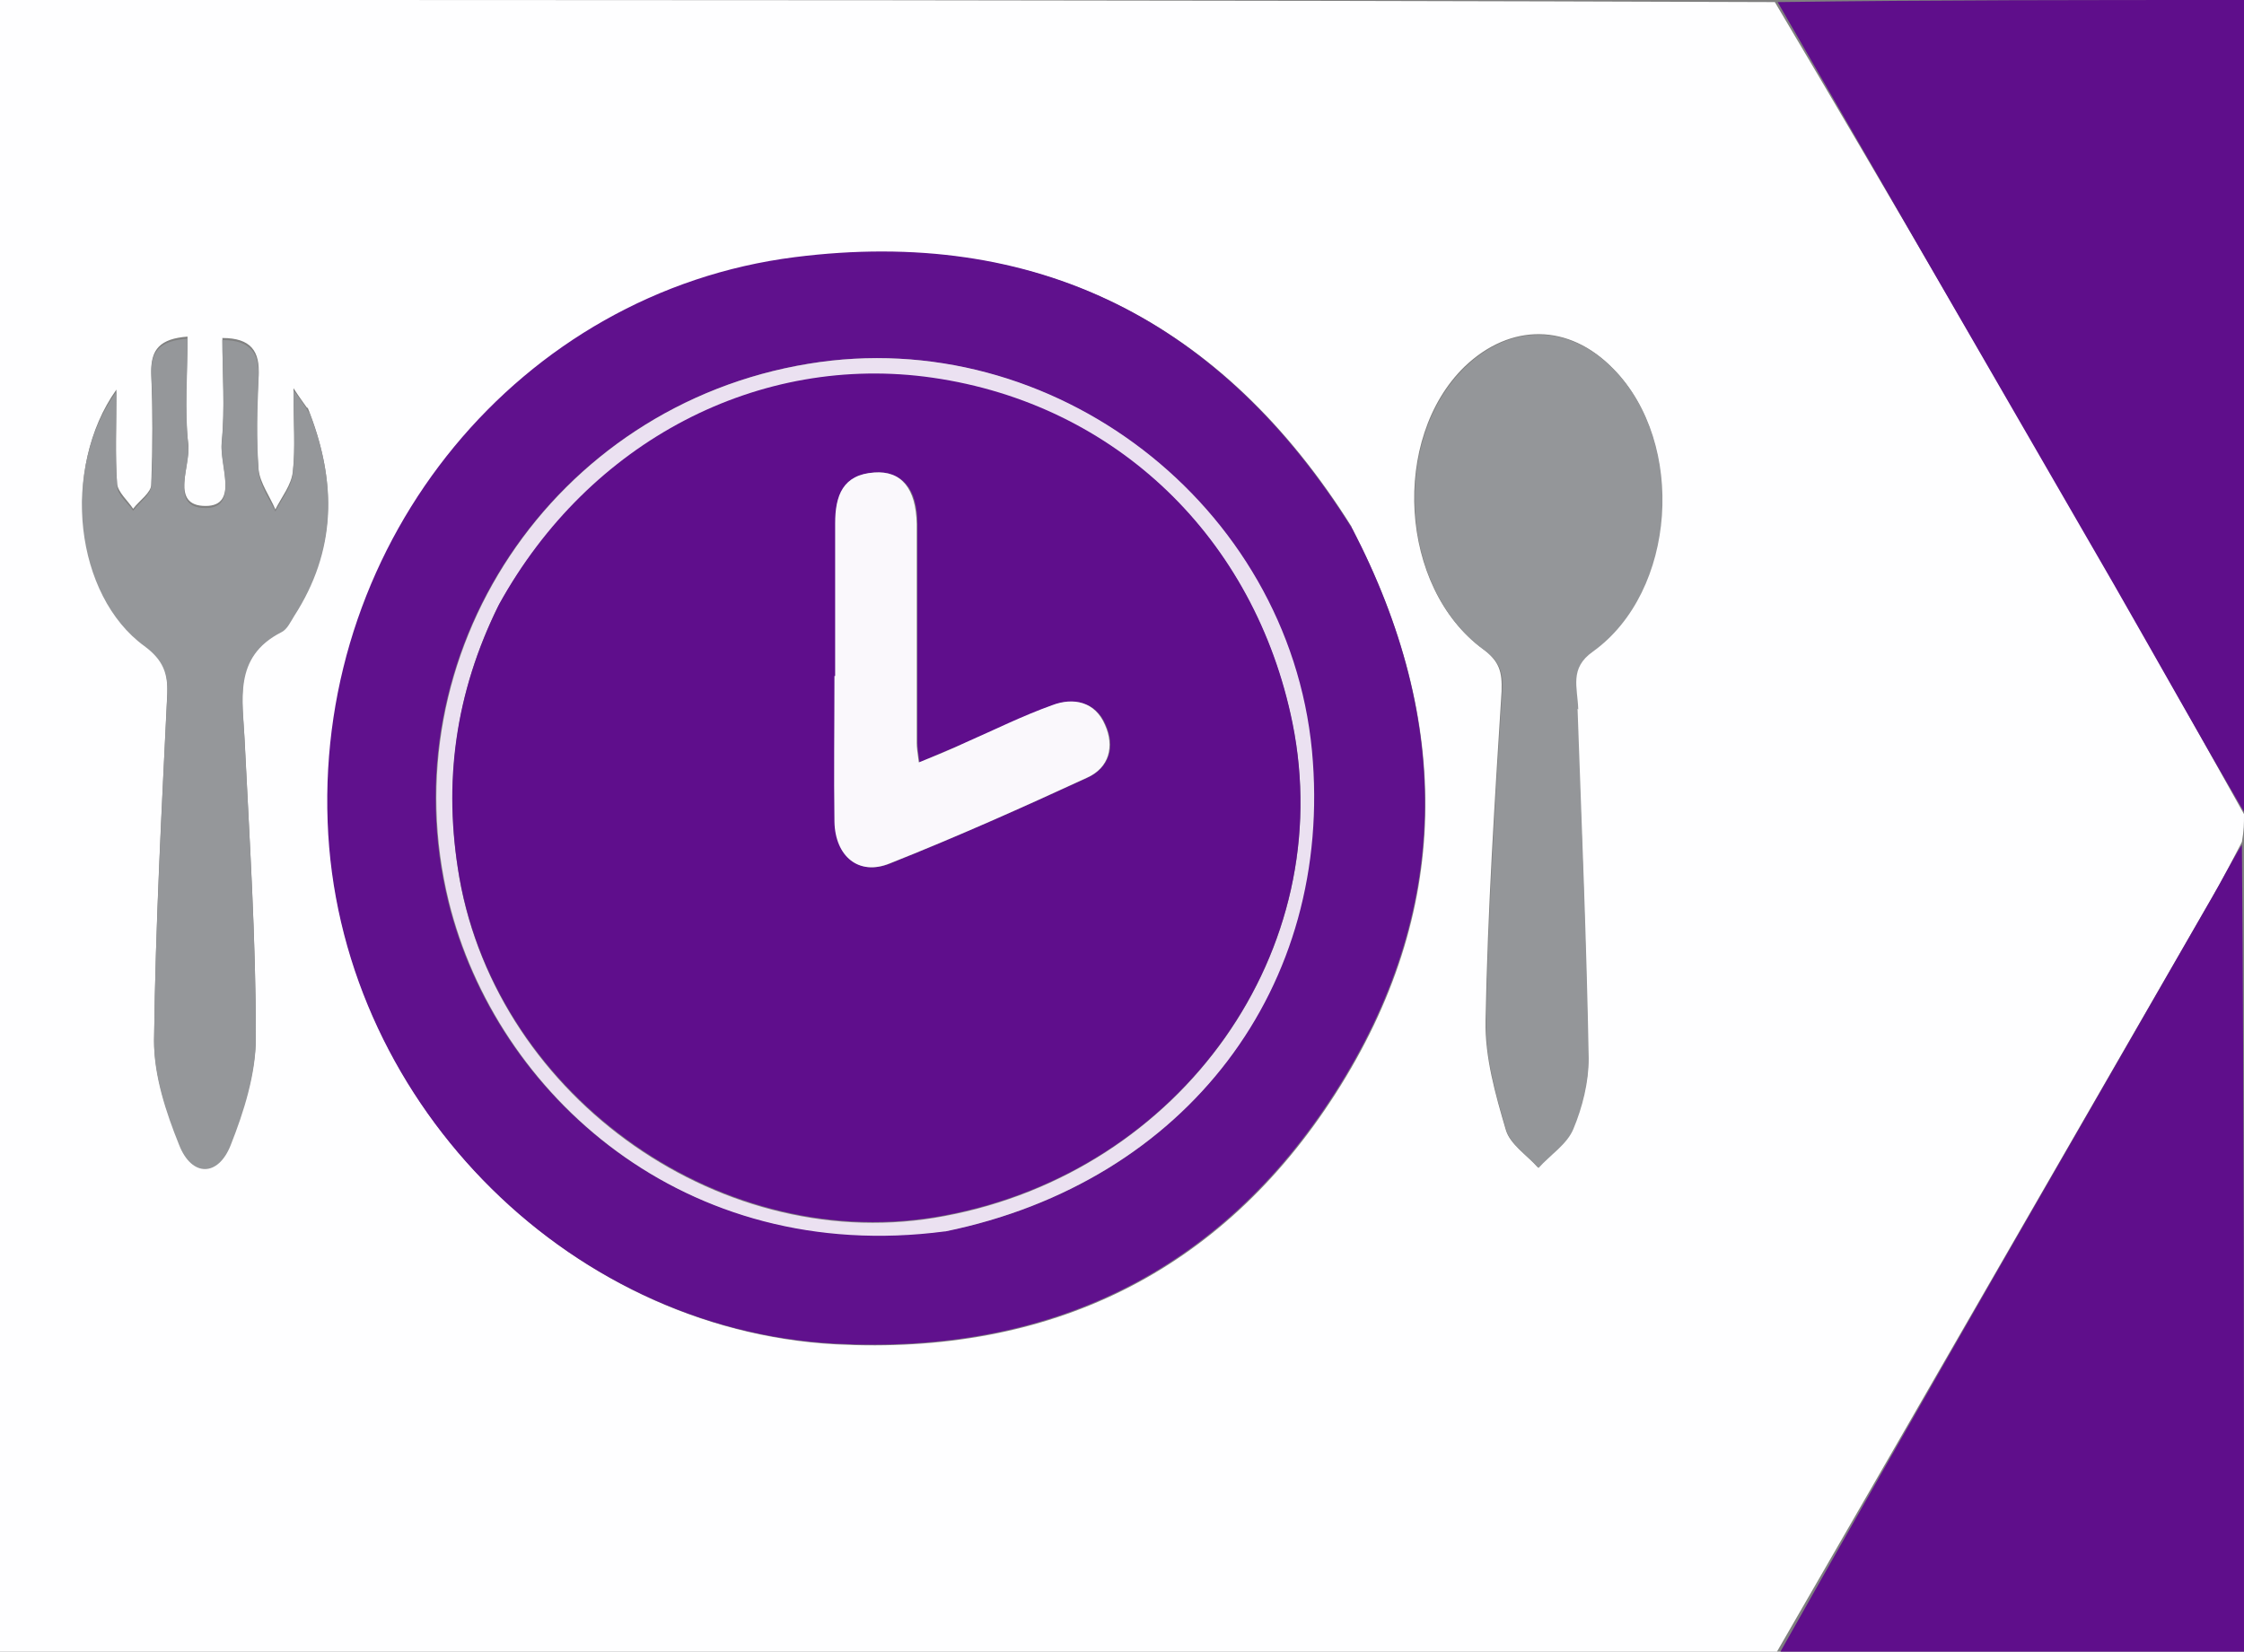 <?xml version="1.0" encoding="UTF-8"?> <svg xmlns="http://www.w3.org/2000/svg" xmlns:xlink="http://www.w3.org/1999/xlink" id="Layer_1" version="1.1" viewBox="0 0 321.9 237"><rect x="0" y="0" width="321.9" height="237" fill="#808080" stroke="none"/><defs><style> .st0 { fill: #949699; } .st1 { fill: #5f0e8b; } .st2 { fill: #fefeff; } .st3 { fill: #60118d; } .st4 { fill: #5f0e8c; } .st5 { fill: #95979a; } .st6 { fill: #faf8fc; } .st7 { fill: #ebe1f1; } </style></defs><path class="st2" d="M321.9,117c0,1.1,0,2.1-.3,3.8-1.6,3.1-2.9,5.6-4.3,8-20.8,36.1-41.6,72.1-62.4,108.2H0V0c84.6,0,169.3,0,254.6.3,16.6,28,32.7,55.7,48.7,83.5,6.3,11,12.5,22.1,18.7,33.2M193.9,75.6c-18.5-29.5-45.1-43-79.8-38.6-39.4,5-68.5,40.5-67,81,1.4,39.3,33.8,72.8,72.8,74.9,30.6,1.6,55.2-10.2,71.7-36,16.6-25.9,16.9-53.2,2.3-81.2M226.2,101.3c0-2.8-1.2-5.5,2.2-7.9,12-8.6,13.4-29.9,3-40.5-6.3-6.5-14.7-6.6-21.3-.3-10.6,10.3-9.4,31.7,2.6,40.5,2.4,1.8,2.8,3.3,2.7,6.1-1,15.8-2,31.5-2.3,47.3-.1,5.2,1.4,10.5,2.9,15.6.6,2.1,3,3.6,4.6,5.4,1.7-1.8,4.1-3.4,5-5.6,1.3-3.1,2.3-6.7,2.2-10.1-.3-16.6-.9-33.2-1.7-50.6M44.1,58.6c-.4-.6-.9-1.2-2-2.9,0,4.8.3,8.5-.1,12-.2,1.9-1.6,3.6-2.5,5.4-.8-1.9-2.2-3.8-2.4-5.7-.4-4.5-.3-9,0-13.5.2-3.5-1.1-5.4-5.2-5.4,0,5,.4,10-.1,14.9-.3,3.3,2.5,9.2-2.3,9.2-5.2,0-2.1-5.8-2.5-9-.6-5-.1-10.1-.1-15.3-3.9.3-5.3,1.8-5.2,5.2.2,5.3.2,10.7,0,16,0,1.2-1.7,2.3-2.6,3.5-.8-1.2-2.2-2.4-2.3-3.6-.3-4.2-.1-8.4-.1-13.5-8,11.3-5.8,29.3,4,36.5,2.7,2,3.4,3.9,3.3,7-.8,16.6-1.7,33.2-1.9,49.8,0,5,1.7,10.1,3.6,14.8,1.8,4.5,5.6,4.6,7.4,0,1.9-4.9,3.6-10.2,3.6-15.3,0-14.1-.9-28.2-1.6-42.4-.3-6-1.8-12.3,5.3-15.9.8-.4,1.3-1.5,1.8-2.3,6-9.3,6.2-19,1.9-29.7Z"></path><path class="st1" d="M321.9,116.5c-6.2-10.6-12.4-21.7-18.7-32.7-16-27.7-32-55.4-48.2-83.5,22.2-.3,44.5-.3,66.9-.3v116.5Z"></path><path class="st1" d="M255.4,237c20.3-36.1,41.2-72.1,61.9-108.2,1.4-2.4,2.7-5,4.3-7.6.3,38.4.3,77,.3,115.8h-66.5Z"></path><path class="st3" d="M194,75.9c14.4,27.7,14.1,55-2.5,80.9-16.5,25.8-41.1,37.6-71.7,36-39.1-2.1-71.4-35.6-72.8-74.9-1.5-40.5,27.6-76,67-81,34.7-4.4,61.3,9.1,80,39M135.9,176.6c34.2-7,55.4-35,52.2-68.9-3.4-35.3-37.2-61.3-72.2-55.5-36.7,6.1-60.3,41.7-51.6,77.2,6.8,27.5,33.7,52.2,71.5,47.2Z"></path><path class="st0" d="M226.3,101.7c.6,17,1.3,33.6,1.6,50.2,0,3.4-.9,7-2.2,10.1-.9,2.2-3.3,3.7-5,5.6-1.6-1.8-4-3.4-4.6-5.4-1.5-5.1-3-10.4-2.9-15.6.3-15.8,1.3-31.6,2.3-47.3.2-2.8-.3-4.4-2.7-6.1-12-8.8-13.2-30.3-2.6-40.5,6.5-6.3,14.9-6.2,21.3.3,10.4,10.6,9,31.9-3,40.5-3.4,2.4-2.2,5.1-2.1,8.3Z"></path><path class="st5" d="M44.3,59c4.1,10.4,3.9,20.1-2.1,29.4-.5.8-1,1.9-1.8,2.3-7.1,3.6-5.5,9.9-5.3,15.9.7,14.1,1.6,28.2,1.6,42.4,0,5.1-1.7,10.5-3.6,15.3-1.8,4.6-5.6,4.6-7.4,0-1.9-4.7-3.6-9.9-3.6-14.8.2-16.6,1.1-33.2,1.9-49.8.1-3.1-.6-5-3.3-7-9.9-7.2-12.1-25.3-4-36.5,0,5.1-.2,9.3.1,13.5,0,1.3,1.5,2.4,2.3,3.6.9-1.2,2.5-2.3,2.6-3.5.3-5.3.3-10.7,0-16-.1-3.4,1.2-4.9,5.2-5.2,0,5.2-.4,10.3.1,15.3.4,3.1-2.8,9,2.5,9,4.8,0,2-6,2.3-9.2.5-4.9.1-9.9.1-14.9,4.1,0,5.3,1.9,5.2,5.4-.2,4.5-.3,9,0,13.5.2,2,1.5,3.8,2.4,5.7.9-1.8,2.3-3.5,2.5-5.4.4-3.5.1-7.2.1-12,1.2,1.6,1.6,2.2,2.2,3.2Z"></path><path class="st7" d="M135.5,176.7c-37.4,4.9-64.3-19.8-71.1-47.3-8.7-35.5,14.9-71.2,51.6-77.2,35-5.8,68.8,20.2,72.2,55.5,3.2,33.9-18,61.9-52.6,69M71.4,87.1c-6.1,12.4-7.8,25.3-5.5,38.9,5.6,31.8,38.1,54.5,69.6,48.5,34.1-6.4,56.5-38.2,49.9-70.7-5.4-26.5-25.3-45.7-51.6-49.5-24.9-3.6-49.3,9.1-62.4,32.8Z"></path><path class="st4" d="M71.6,86.7c12.9-23.4,37.3-36.1,62.2-32.5,26.3,3.8,46.2,23,51.6,49.5,6.6,32.6-15.8,64.3-49.9,70.7-31.5,6-64-16.8-69.6-48.5-2.4-13.6-.6-26.5,5.7-39.2M119.8,97.5c0,6.8-.1,13.6,0,20.4.1,5,3.4,7.8,7.9,6,9.5-3.8,18.9-8,28.3-12.3,3.2-1.5,4-4.5,2.6-7.6-1.4-3.3-4.5-3.9-7.6-2.8-4.2,1.6-8.2,3.5-12.3,5.3-2.2.9-4.3,1.8-6.8,2.9-.2-1.5-.3-2.1-.3-2.8,0-10.5,0-20.9,0-31.4,0-5.1-2.2-7.6-6.1-7.4-4.5.3-5.7,3.3-5.6,7.3,0,7.1,0,14.3,0,22.4Z"></path><path class="st6" d="M119.8,97c0-7.6,0-14.8,0-21.9,0-4,1.1-7,5.6-7.3,3.9-.3,6,2.3,6.1,7.4,0,10.5,0,20.9,0,31.4,0,.6.1,1.3.3,2.8,2.5-1,4.7-1.9,6.8-2.9,4.1-1.8,8.1-3.8,12.3-5.3,3.1-1.2,6.2-.5,7.6,2.8,1.4,3.1.6,6.2-2.6,7.6-9.3,4.3-18.7,8.5-28.3,12.3-4.4,1.8-7.8-1-7.9-6-.1-6.8,0-13.6,0-20.9Z"></path></svg> 